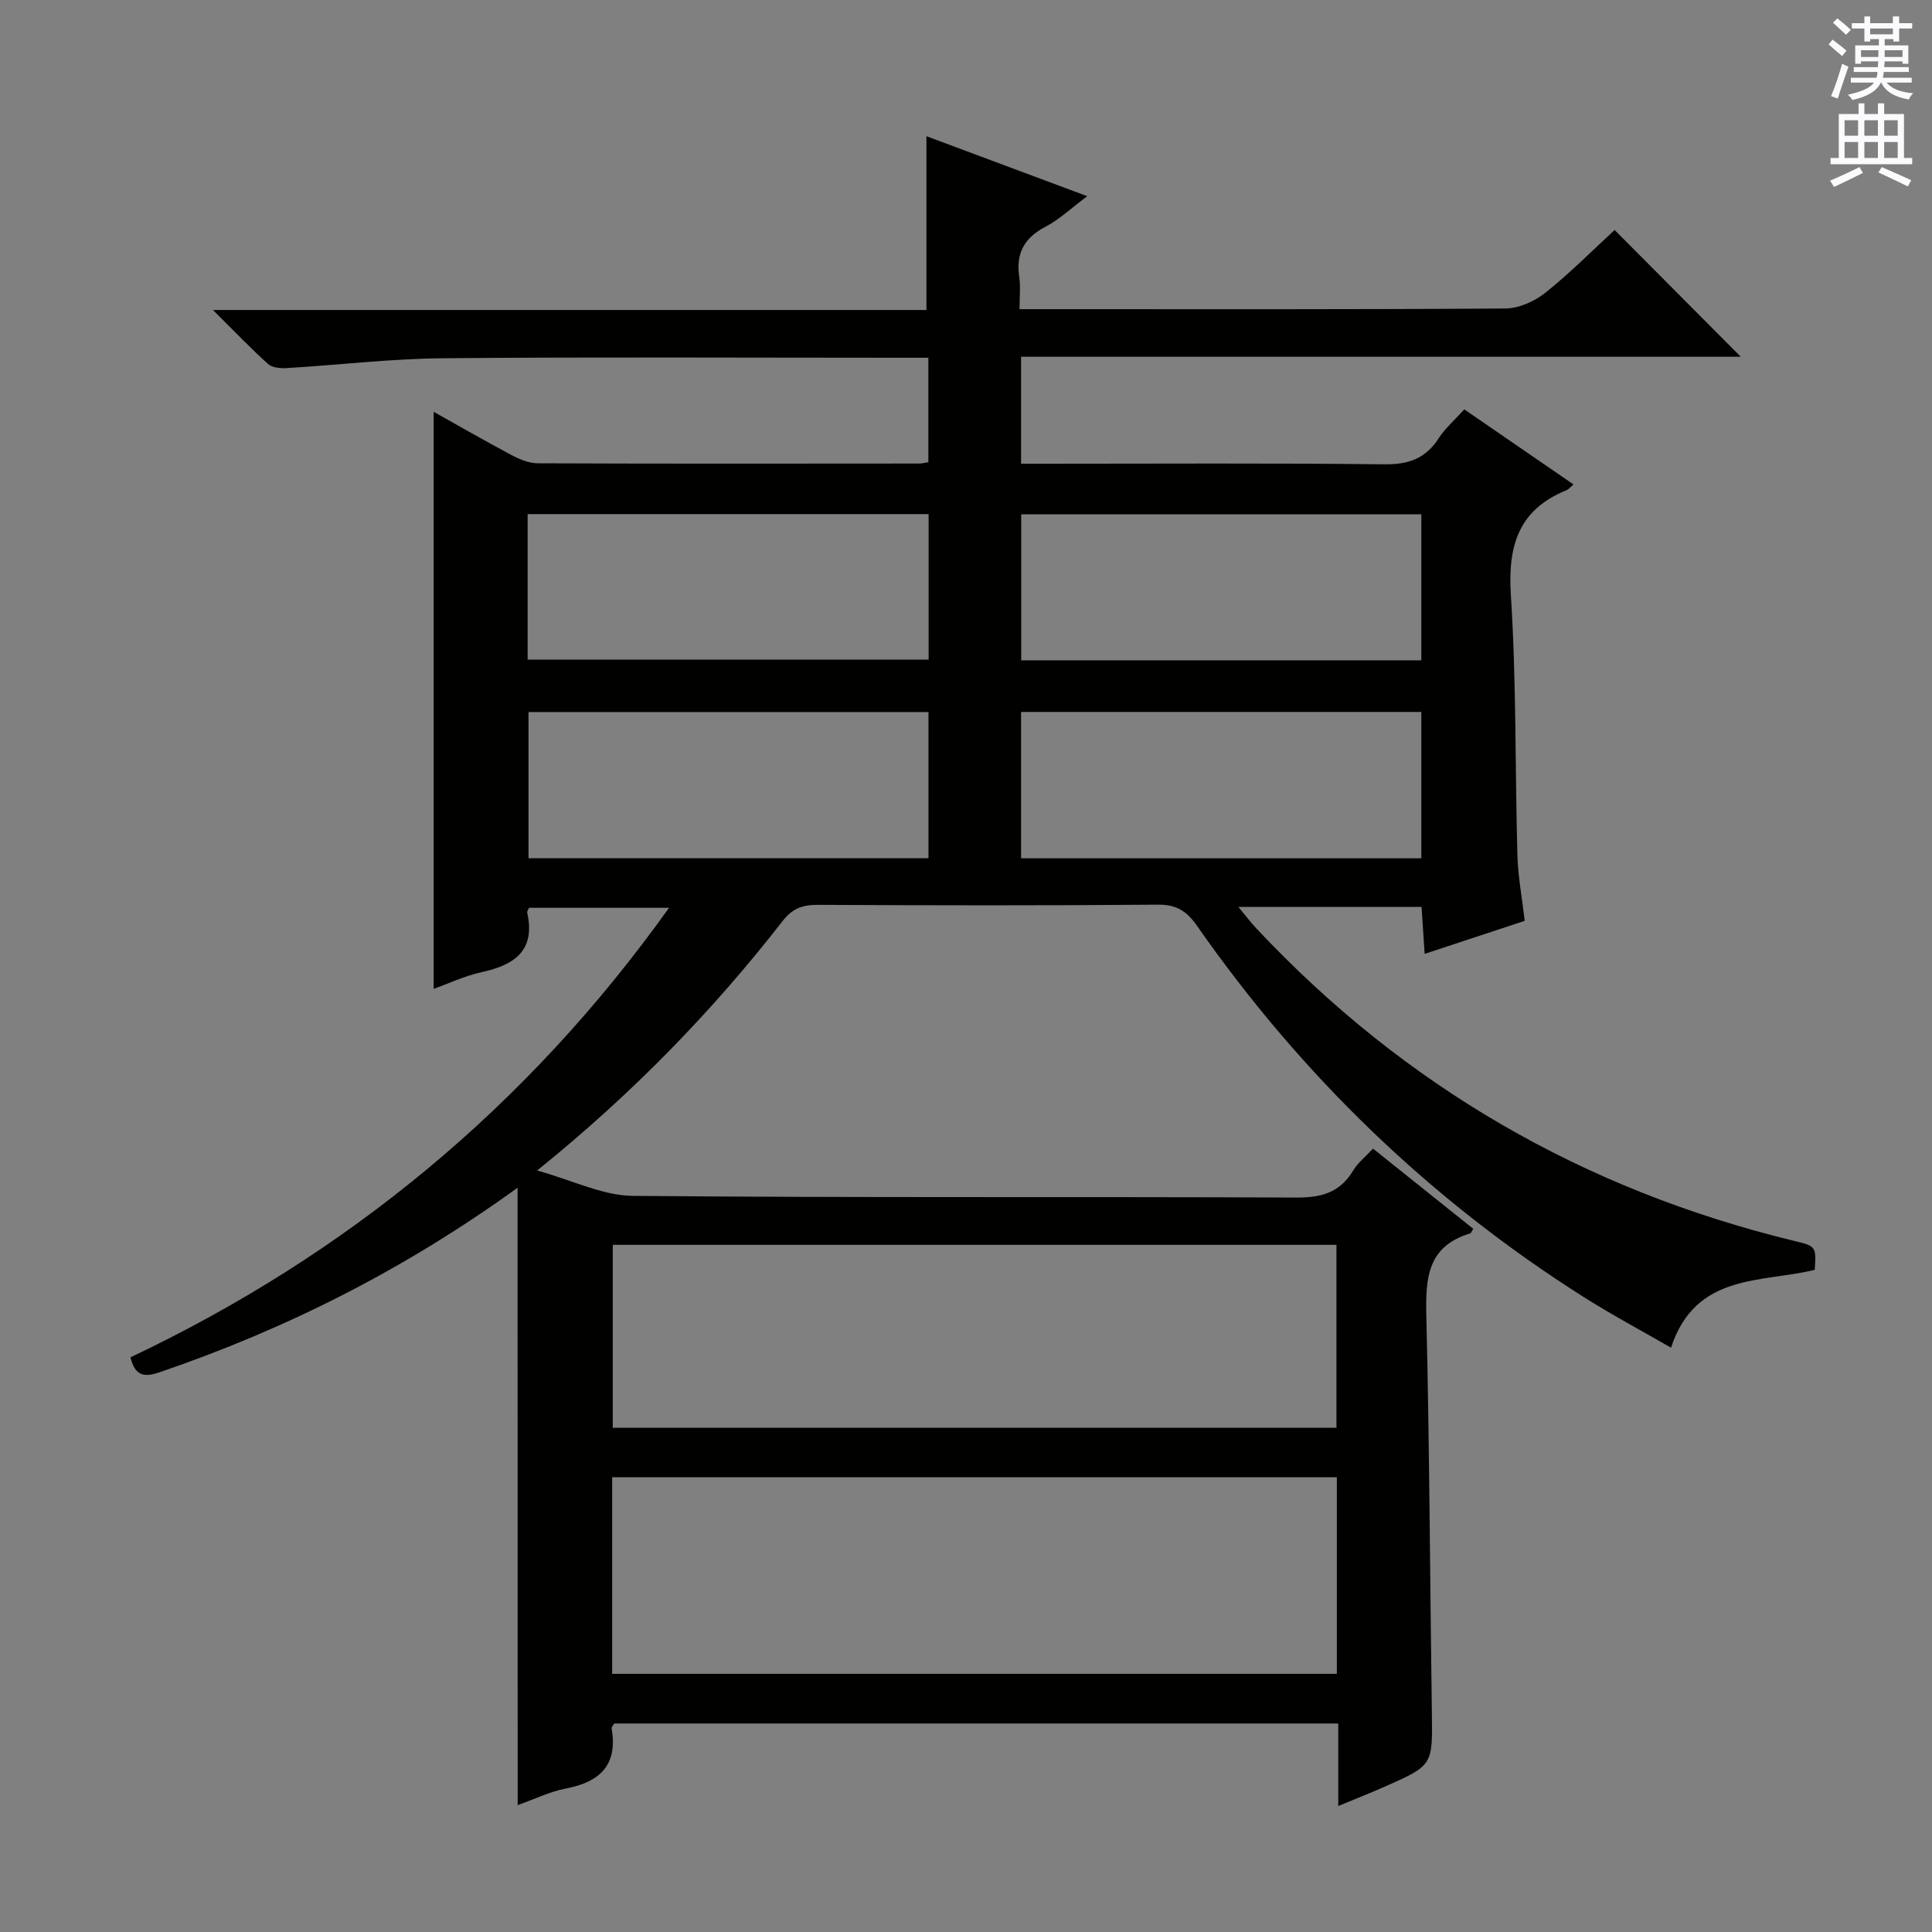 <svg enable-background="new 0 0 400 400" viewBox="0 0 400 400" xmlns="http://www.w3.org/2000/svg"><rect x="0" y="0" width="400" height="400" fill="#808080" stroke="none"/><path d="m107.16 245.91c-23.59 17.05-47.98 29.26-74.08 38.19-3.14 1.07-5.09.9-6.07-3.08 44.78-21.23 82.04-51.81 111.51-93.07-10.14 0-19.58 0-28.99 0-.16.39-.44.73-.38.98 1.75 7.83-2.56 10.84-9.37 12.33-3.53.77-6.88 2.36-9.99 3.47 0-39.8 0-79.5 0-119.47 5.11 2.86 10.51 5.98 16.03 8.91 1.69.9 3.67 1.75 5.53 1.75 26.33.11 52.66.07 79 .05.49 0 .98-.14 1.86-.27 0-7.02 0-14.07 0-21.63-2 0-3.78 0-5.57 0-31.67 0-63.33-.18-95 .1-10.78.1-21.54 1.4-32.32 2.04-1.28.08-2.99-.09-3.85-.87-3.67-3.32-7.09-6.91-11.38-11.16h147.72c0-12.16 0-23.86 0-35.98 10.57 3.95 21.5 8.02 33.29 12.42-3.21 2.39-5.72 4.79-8.67 6.34-4.43 2.32-6.14 5.56-5.4 10.43.29 1.93.05 3.95.05 6.62h5.6c31.67 0 63.33.08 95-.14 2.79-.02 6.02-1.47 8.25-3.25 5.18-4.13 9.87-8.87 14.36-13 8.87 8.91 17.51 17.59 26.11 26.24-49.07 0-98.88 0-149 0v22.15h5.24c23.33 0 46.67-.15 70 .12 5.02.06 8.54-1.21 11.25-5.43 1.33-2.06 3.28-3.73 5.28-5.94 7.58 5.21 15.04 10.34 22.61 15.54-.68.57-1.01 1.01-1.45 1.19-9.95 4.04-12.18 11.49-11.52 21.74 1.15 17.89.86 35.87 1.35 53.8.12 4.44.97 8.86 1.52 13.62-6.8 2.24-13.52 4.46-20.72 6.84-.23-3.52-.42-6.45-.64-9.72-12.43 0-24.65 0-37.92 0 1.51 1.83 2.52 3.18 3.67 4.4 30.64 32.68 67.81 54.15 111.3 64.72 4.65 1.13 4.65 1.12 4.36 6.01-10.96 2.72-24.69.58-29.76 16.13-6.06-3.5-12.14-6.74-17.95-10.41-31.94-20.19-58.58-45.98-80.19-76.94-2.12-3.03-4.22-4.41-8.08-4.38-23.5.2-47 .15-70.5.04-3.09-.01-5.2.76-7.17 3.29-14.57 18.71-30.99 35.66-50.87 51.71 7.37 2.04 13.56 5.19 19.78 5.25 45.83.42 91.66.14 137.49.35 5.18.02 8.95-1.07 11.67-5.58 1-1.66 2.63-2.94 4.12-4.55 7.05 5.65 13.91 11.13 20.75 16.6-.29.45-.42.9-.66.97-8.89 2.66-9.24 9.36-9.05 17.17.66 27.3.75 54.61 1.14 81.92.16 11.01.26 11.02-9.78 15.45-3.01 1.33-6.07 2.53-9.6 4 0-5.84 0-11.25 0-17.09-50.26 0-100.12 0-149.9 0-.25.44-.58.75-.54 1 1.31 7.56-2.37 11.1-9.46 12.46-3.34.64-6.51 2.21-9.99 3.44-.02-42.61-.02-84.66-.02-127.82zm169.62 59.94c-50.31 0-100.15 0-150.04 0v40.7h150.04c0-13.69 0-26.98 0-40.7zm-149.91-48.12v37.88h149.83c0-12.73 0-25.15 0-37.88-49.95 0-99.68 0-149.83 0zm65.36-80.04c0-10.3 0-20.34 0-30.27-27.9 0-55.43 0-82.81 0v30.27zm102.04-30.29c-27.9 0-55.44 0-82.87 0v30.3h82.87c0-10.14 0-20.06 0-30.3zm-185.03-10.84h83.02c0-10.28 0-20.18 0-30.12-27.84 0-55.35 0-83.02 0zm185.03-30.08c-27.94 0-55.45 0-82.84 0v30.23h82.84c0-10.12 0-20.03 0-30.23z" fill="#010100"/><g fill="#fbfafc"><path d="m378.6 9.2.8-1c.9.7 1.9 1.4 2.9 2.3l-.9 1.1c-1.1-.9-2-1.7-2.8-2.4zm.5 10.7c.9-2.1 1.6-4.3 2.3-6.7.4.2.8.4 1.3.6-.7 2.1-1.5 4.3-2.2 6.6zm.4-15.2.9-.9c1 .8 2 1.6 2.8 2.4l-1 1c-1-.9-1.9-1.8-2.7-2.5zm12.5-1.3h1.2v1.4h2.7v1.1h-2.7v2.7h-1.2v-.5h-1.8v1.3h4.9v3.8h-1.2v-.5h-3.7c0 .4-.1.9-.1 1.2h5.1v1h-5.2c0 .5-.1.9-.2 1.2h6v1h-5.2c1.1 1.3 2.9 2 5.5 2.2-.4.4-.7.8-.9 1.3-2.9-.5-4.8-1.6-5.7-3.5h-.1c-.8 1.7-2.7 2.9-5.9 3.6-.2-.4-.6-.8-.9-1.1 2.8-.6 4.6-1.4 5.4-2.5h-4.8v-1h5.3c.1-.3.2-.7.2-1.2h-4.9v-1h5c0-.4 0-.8.1-1.2h-3.6v.5h-1.2v-3.8h4.9v-1.3h-1.8v.5h-1.2v-2.7h-2.6v-1.1h2.6v-1.4h1.2v1.4h4.7v-1.4zm-6.7 8.4h3.6c0-.4 0-.9 0-1.4h-3.6zm1.9-4.7h4.7v-1.2h-4.7zm6.7 3.3h-3.7v1.4h3.7z"/><path d="m384.7 21.4h1.3v2.2h2.8v-2.2h1.3v2.2h4.1v9.1h1.7v1.3h-16.9v-1.3h1.7v-9.1h4.1v-2.2zm.3 13.2.7 1.2c-1.8.9-3.8 1.9-6 2.9-.2-.4-.5-.8-.8-1.3 2.4-1 4.4-2 6.1-2.8zm-3.1-6.5h2.8v-3.2h-2.8zm0 4.6h2.8v-3.3h-2.8zm4.1-4.6h2.8v-3.2h-2.8zm0 4.6h2.8v-3.3h-2.8zm3.6 1.9c2.1.9 4.1 1.8 6.1 2.7l-.7 1.3c-2.2-1.1-4.2-2-6.1-2.9zm3.3-9.7h-2.8v3.2h2.8zm-2.8 7.8h2.8v-3.3h-2.8z"/></g></svg>